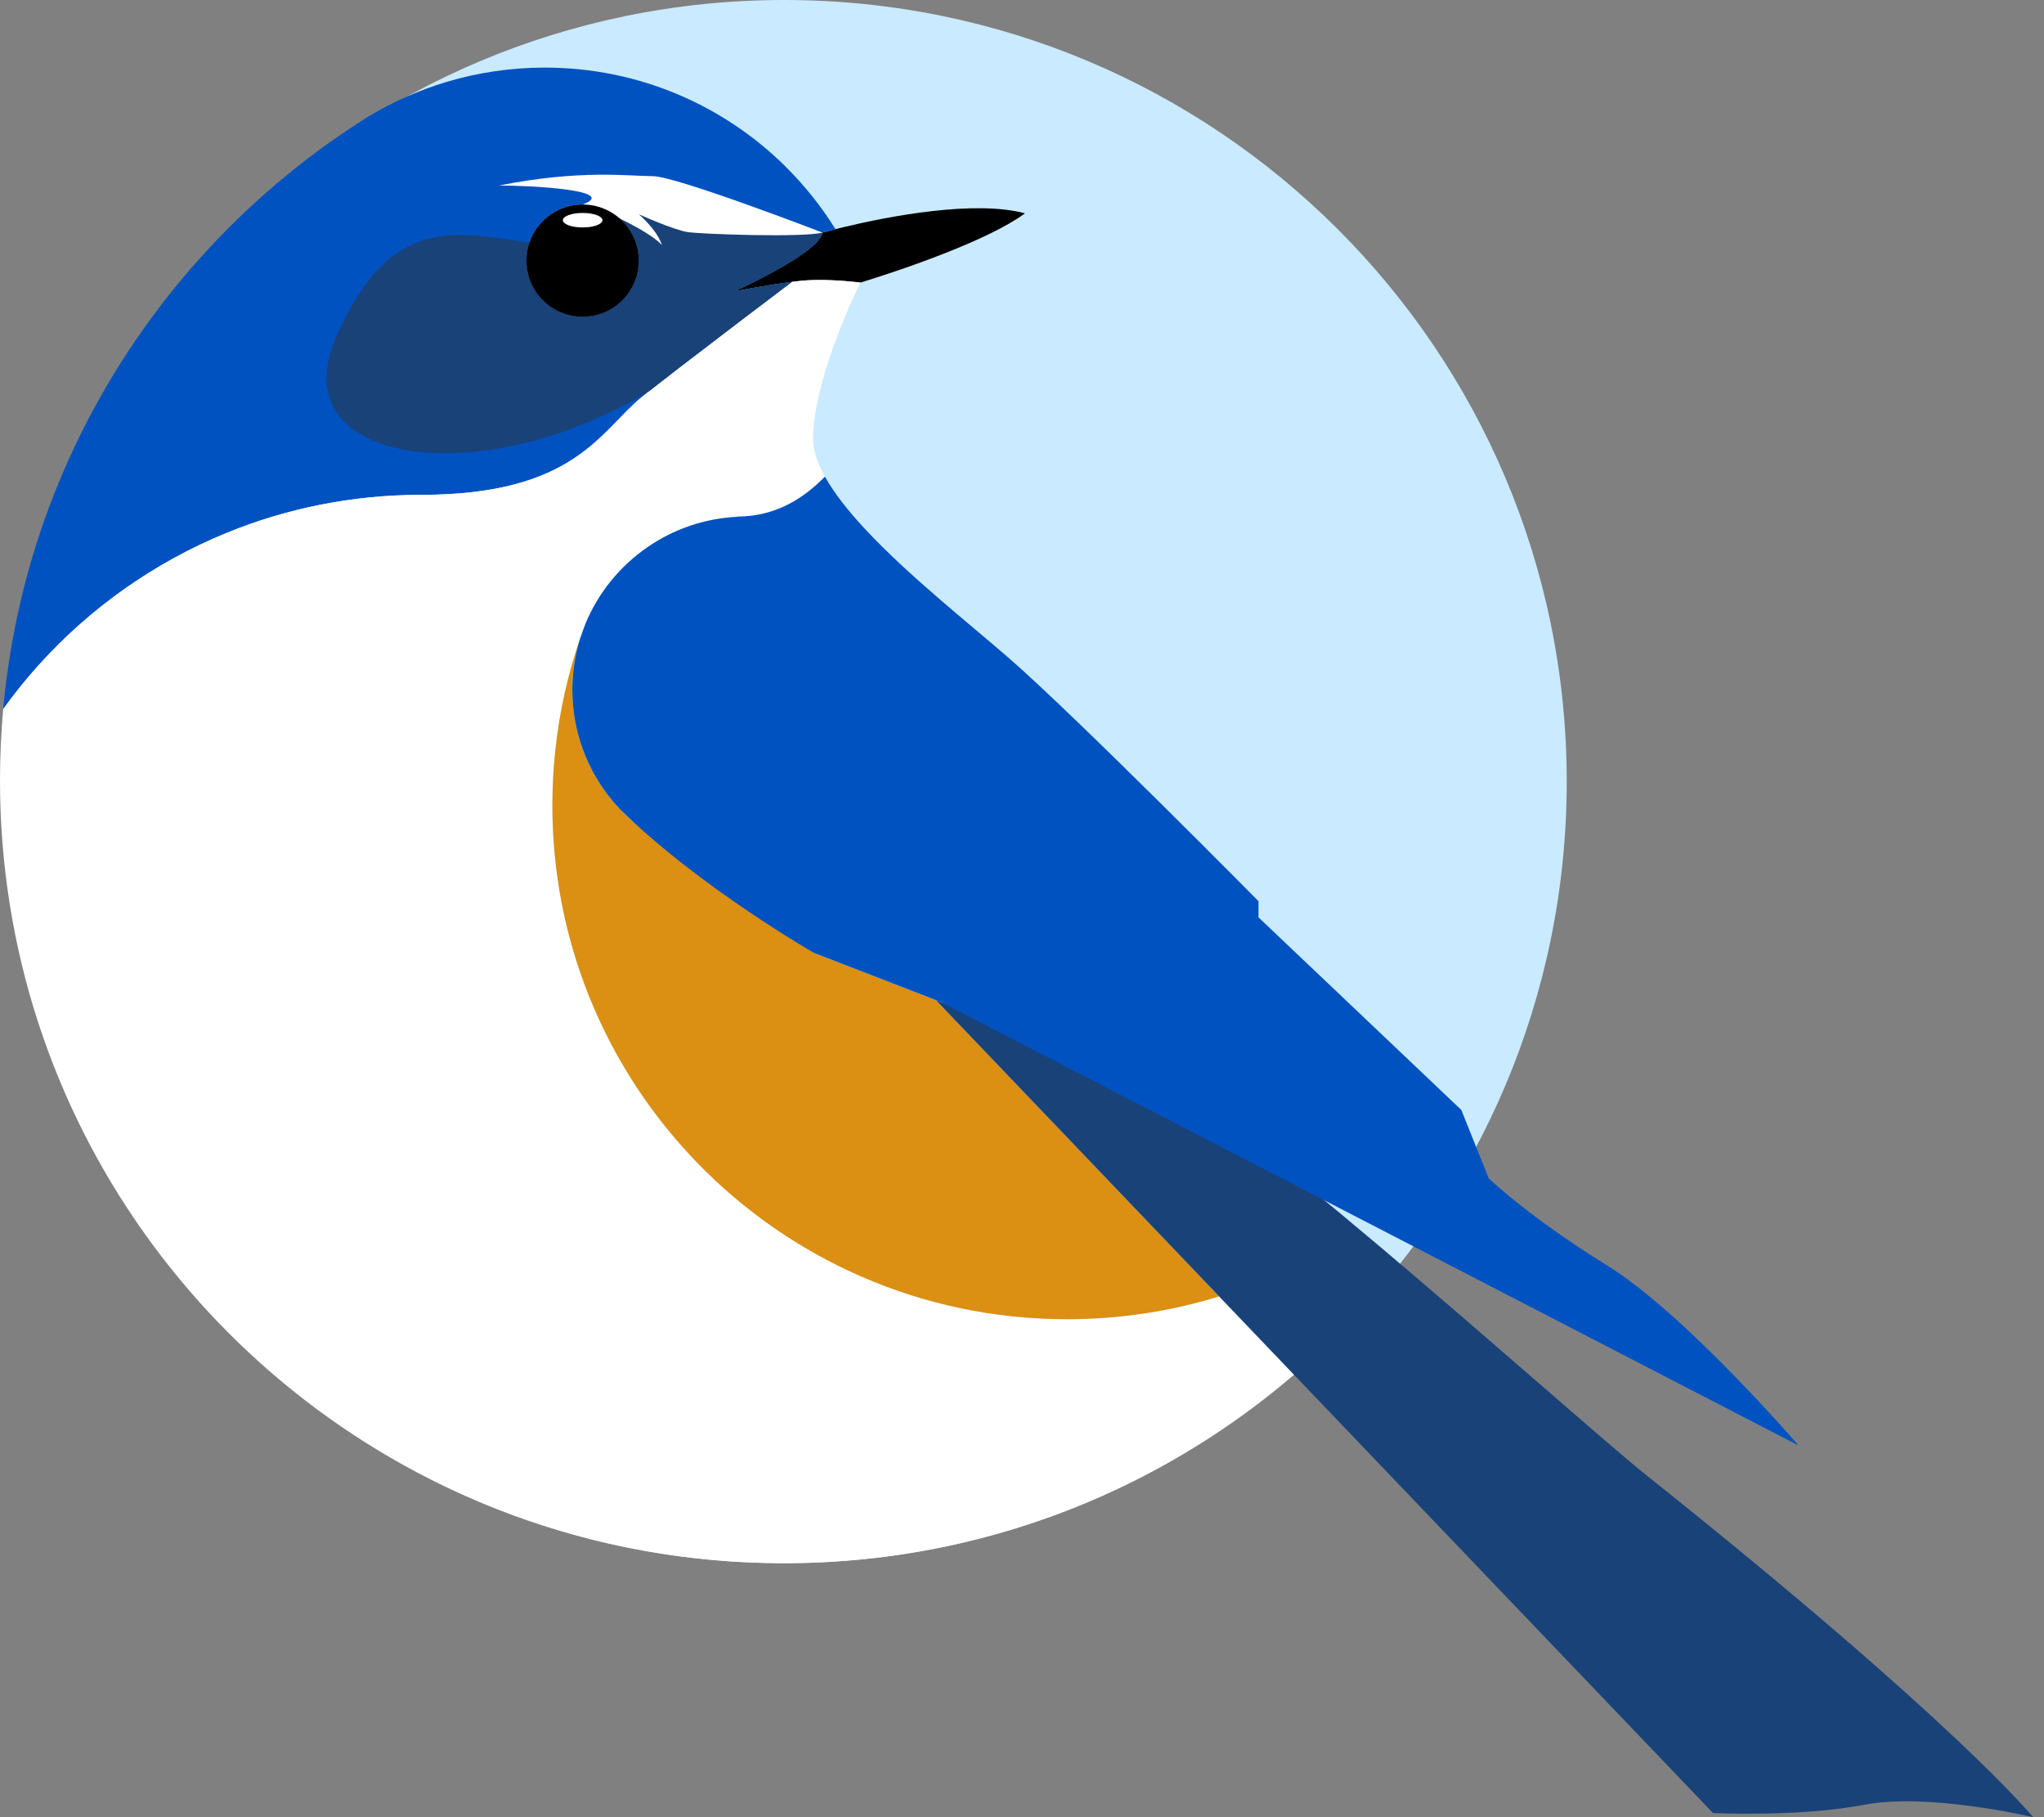 <?xml version="1.0" encoding="UTF-8" standalone="no"?>
<!DOCTYPE svg PUBLIC "-//W3C//DTD SVG 1.1//EN" "http://www.w3.org/Graphics/SVG/1.1/DTD/svg11.dtd">
<svg width="100%" height="100%" viewBox="0 0 72 64" version="1.1" xmlns="http://www.w3.org/2000/svg" xmlns:xlink="http://www.w3.org/1999/xlink" xml:space="preserve" xmlns:serif="http://www.serif.com/" style="fill-rule:evenodd;clip-rule:evenodd;stroke-linejoin:round;stroke-miterlimit:2;">
    <rect x="0" y="0" width="72" height="64" fill="#808080" stroke="none"/>
    <g transform="matrix(1,0,0,1,-10,0)">
        <g>
            <path d="M37.62,55.055C52.846,55.055 65.188,42.731 65.188,27.528C65.188,12.325 52.846,0 37.62,0C22.395,0 10.052,12.325 10.052,27.528C10.052,42.731 22.395,55.055 37.62,55.055Z" style="fill:rgb(202,234,255);fill-rule:nonzero;"/>
            <path d="M46.105,7.513C45.456,7.994 44.377,8.486 43.326,8.902C41.978,9.435 40.673,9.841 40.373,9.933C40.331,9.945 40.309,9.952 40.309,9.952C40.309,9.952 39.461,9.842 38.662,9.863C38.521,9.866 38.382,9.873 38.249,9.887C38.141,9.897 38.024,9.911 37.901,9.926C37.043,10.037 35.924,10.25 35.862,10.262C35.925,10.233 37.352,9.587 38.251,8.954C38.641,8.681 38.932,8.409 38.971,8.191C39.075,8.162 39.231,8.12 39.429,8.07C39.522,8.047 39.623,8.022 39.732,7.996C40.501,7.811 41.669,7.565 42.868,7.431C44.028,7.301 45.218,7.276 46.105,7.513Z" style="fill-rule:nonzero;"/>
            <path d="M37.654,5.849C35.479,3.704 32.491,2.381 29.193,2.381C27.991,2.381 26.829,2.557 25.733,2.884C24.757,3.177 23.832,3.589 22.978,4.104C22.781,4.227 22.587,4.352 22.393,4.48C20.274,5.88 18.36,7.564 16.705,9.478C16.318,9.926 15.944,10.386 15.587,10.859C12.555,14.854 10.591,19.699 10.113,24.973C11.686,22.789 13.734,20.969 16.106,19.665C16.708,19.333 17.331,19.034 17.972,18.773C20.091,17.905 22.41,17.428 24.84,17.428C30.279,17.428 31.156,15.153 32.624,13.971C32.703,13.908 32.793,13.836 32.894,13.755C32.894,13.755 32.896,13.755 32.897,13.754C33.168,13.539 33.516,13.269 33.909,12.966C33.958,12.928 34.008,12.89 34.059,12.851C35.22,11.957 36.732,10.81 37.9,9.926C37.042,10.037 35.924,10.25 35.862,10.262C35.924,10.233 37.351,9.587 38.25,8.954C38.64,8.681 38.931,8.409 38.971,8.191C39.075,8.162 39.231,8.12 39.429,8.07C38.925,7.261 38.328,6.515 37.653,5.849L37.654,5.849ZM30.524,7.203C31.024,7.203 31.48,7.387 31.829,7.693C32.242,8.055 32.503,8.587 32.503,9.18C32.503,10.271 31.617,11.156 30.524,11.156C29.431,11.156 28.544,10.271 28.544,9.18C28.544,8.955 28.581,8.74 28.651,8.539C28.917,7.761 29.656,7.203 30.524,7.203Z" style="fill:rgb(0,82,192);fill-rule:nonzero;"/>
            <path d="M55.579,48.415C55.504,48.48 55.428,48.544 55.351,48.609C55.259,48.686 55.167,48.762 55.074,48.837C55.033,48.871 54.992,48.904 54.952,48.937C54.236,49.516 53.489,50.059 52.715,50.565C52.659,50.601 52.603,50.638 52.547,50.674C52.497,50.706 52.447,50.738 52.398,50.769C52.35,50.8 52.301,50.831 52.252,50.861C52.106,50.953 51.958,51.043 51.81,51.132C51.686,51.207 51.561,51.28 51.435,51.353C51.333,51.413 51.23,51.472 51.126,51.53C51.074,51.559 51.023,51.588 50.971,51.616C50.873,51.67 50.775,51.723 50.676,51.777C50.676,51.777 50.676,51.777 50.675,51.778C50.552,51.844 50.429,51.909 50.305,51.973C50.3,51.975 50.294,51.978 50.289,51.981C50.194,52.03 50.1,52.078 50.004,52.126C49.937,52.161 49.869,52.195 49.801,52.227C49.792,52.232 49.785,52.236 49.776,52.24C49.722,52.267 49.668,52.293 49.615,52.319C49.592,52.33 49.57,52.34 49.547,52.35C49.479,52.384 49.41,52.416 49.342,52.448C49.058,52.582 48.77,52.711 48.481,52.835C48.439,52.853 48.397,52.87 48.355,52.888C48.304,52.91 48.254,52.931 48.204,52.952C48.108,52.992 48.011,53.032 47.915,53.07C47.856,53.094 47.798,53.117 47.739,53.139C47.69,53.16 47.641,53.178 47.592,53.197C47.562,53.209 47.532,53.221 47.502,53.231C47.44,53.256 47.379,53.279 47.316,53.302C47.235,53.333 47.153,53.363 47.071,53.393C46.953,53.436 46.834,53.479 46.715,53.52C46.642,53.545 46.57,53.571 46.497,53.595C46.401,53.628 46.304,53.659 46.207,53.691C45.918,53.786 45.625,53.876 45.331,53.962C45.242,53.988 45.152,54.014 45.061,54.038C44.943,54.072 44.824,54.104 44.705,54.135C44.62,54.158 44.536,54.18 44.451,54.201C44.397,54.215 44.344,54.229 44.29,54.242C44.241,54.255 44.193,54.266 44.144,54.278C44.045,54.302 43.945,54.326 43.845,54.348C43.744,54.372 43.644,54.394 43.543,54.417C43.428,54.441 43.313,54.466 43.198,54.489C43.107,54.508 43.018,54.526 42.928,54.544C42.799,54.568 42.671,54.592 42.542,54.616C42.494,54.625 42.445,54.634 42.397,54.641C41.886,54.731 41.37,54.806 40.851,54.867C40.802,54.873 40.753,54.878 40.703,54.883C40.629,54.892 40.555,54.9 40.48,54.908C40.469,54.909 40.459,54.91 40.448,54.911C40.348,54.921 40.248,54.931 40.147,54.94C39.893,54.963 39.637,54.983 39.382,54.999C39.319,55.003 39.257,55.007 39.194,55.01L39.19,55.01C39.114,55.015 39.039,55.019 38.964,55.023C38.857,55.027 38.751,55.032 38.645,55.036C38.539,55.04 38.434,55.044 38.329,55.046C38.089,55.052 37.848,55.055 37.608,55.055C34.239,55.055 31.01,54.452 28.025,53.349C17.501,49.459 10,39.348 10,27.487C10,26.639 10.038,25.801 10.113,24.973C11.686,22.789 13.734,20.969 16.106,19.665C16.708,19.333 17.331,19.034 17.972,18.773C20.091,17.905 22.41,17.428 24.84,17.428C30.279,17.428 31.156,15.153 32.624,13.971C32.703,13.908 32.793,13.836 32.894,13.755C32.894,13.755 32.896,13.755 32.897,13.754C33.168,13.539 33.516,13.269 33.909,12.966C33.958,12.929 34.008,12.89 34.059,12.851C35.22,11.957 36.732,10.81 37.9,9.926C38.023,9.911 38.14,9.897 38.248,9.886C38.381,9.873 38.521,9.866 38.661,9.863C39.46,9.842 40.308,9.952 40.308,9.952C40.308,9.952 39.802,10.958 39.348,12.235C38.987,13.247 38.659,14.43 38.639,15.416C38.63,15.836 38.785,16.299 39.058,16.788C38.395,17.46 37.411,18.194 35.965,18.194L35.97,18.201C34.801,18.259 33.718,18.644 32.811,19.268C31.839,19.935 31.07,20.877 30.616,21.982C30.546,22.151 30.484,22.324 30.429,22.499C30.001,23.75 29.706,25.062 29.562,26.419C29.493,27.057 29.458,27.706 29.458,28.362C29.458,35.779 33.925,42.154 40.32,44.95C42.544,45.923 45.001,46.462 47.584,46.462C49.449,46.462 51.248,46.181 52.942,45.658L55.578,48.415L55.579,48.415Z" style="fill:white;fill-rule:nonzero;"/>
            <path d="M52.943,45.658C51.249,46.181 49.45,46.462 47.585,46.462C45.002,46.462 42.545,45.923 40.32,44.95C33.926,42.154 29.458,35.779 29.458,28.362C29.458,27.706 29.493,27.057 29.562,26.419C29.707,25.062 30.002,23.75 30.43,22.5C30.255,23.068 30.16,23.674 30.16,24.301C30.16,25.02 30.285,25.711 30.515,26.353C30.804,27.163 31.26,27.895 31.842,28.506C32.318,29.006 32.877,29.426 33.498,29.743C36.315,31.837 38.676,33.563 38.676,33.563L42.965,35.222L52.942,45.658L52.943,45.658Z" style="fill:rgb(219,143,19);fill-rule:nonzero;"/>
            <path d="M81.619,64C81.529,63.979 77.91,63.131 75.66,63.564C73.38,64.001 70.342,63.855 70.342,63.855L62.005,55.137L56.453,49.329L55.579,48.415L52.943,45.658L42.965,35.222L43.146,35.292L50.925,38.409C51.513,37.292 65.364,49.86 68.018,51.976C78.853,60.612 81.549,63.929 81.619,64Z" style="fill:rgb(25,66,120);fill-rule:nonzero;"/>
            <path d="M38.971,8.191C38.932,8.409 38.641,8.681 38.251,8.954C37.352,9.587 35.925,10.233 35.862,10.262C35.924,10.25 37.043,10.037 37.901,9.926C36.733,10.81 35.221,11.957 34.059,12.851C34.009,12.89 33.959,12.928 33.91,12.966C33.517,13.269 33.169,13.539 32.897,13.754C32.897,13.755 32.896,13.755 32.895,13.755C26.95,17.394 19.867,16.371 21.839,11.878C23.811,7.385 26.193,8.246 28.651,8.539L28.652,8.539C28.582,8.74 28.545,8.955 28.545,9.18C28.545,10.271 29.431,11.156 30.525,11.156C31.618,11.156 32.504,10.271 32.504,9.18C32.504,8.587 32.243,8.055 31.83,7.693C32.377,7.311 32.679,6.948 32.679,6.948L38.972,8.191L38.971,8.191Z" style="fill:rgb(25,66,120);fill-rule:nonzero;"/>
            <path d="M38.971,8.191C38.971,8.191 33.816,6.205 33,6.205C32.183,6.205 30.46,5.959 27.582,6.534C28.658,6.529 31.847,6.697 30.524,7.204C29.202,7.71 30.775,7.175 31.829,7.694C32.883,8.213 33.178,8.487 33.315,8.629C33.145,8.093 32.503,7.546 32.503,7.546C32.503,7.546 33.732,8.104 34.236,8.175C34.739,8.247 38.268,8.373 38.971,8.192L38.971,8.191Z" style="fill:white;fill-rule:nonzero;"/>
            <path d="M30.523,11.157C31.617,11.157 32.503,10.272 32.503,9.18C32.503,8.088 31.617,7.203 30.523,7.203C29.43,7.203 28.543,8.088 28.543,9.18C28.543,10.272 29.43,11.157 30.523,11.157Z" style="fill-rule:nonzero;"/>
            <path d="M30.523,8.011C30.909,8.011 31.221,7.897 31.221,7.755C31.221,7.614 30.909,7.5 30.523,7.5C30.138,7.5 29.826,7.614 29.826,7.755C29.826,7.897 30.138,8.011 30.523,8.011Z" style="fill:white;fill-rule:nonzero;"/>
            <path d="M73.351,50.907L58.168,43.058L52.206,39.976L50.901,39.301L50.9,39.3L43.146,35.292L42.965,35.222L38.677,33.563C38.677,33.563 34.624,31.239 31.843,28.506C31.261,27.895 30.805,27.163 30.516,26.353C30.286,25.711 30.161,25.02 30.161,24.301C30.161,23.674 30.256,23.068 30.431,22.499C30.491,22.326 30.553,22.153 30.618,21.982C31.071,20.877 31.84,19.935 32.813,19.268C33.719,18.644 34.803,18.259 35.972,18.201L35.966,18.194C37.413,18.194 38.396,17.46 39.059,16.788C39.385,17.374 39.882,17.999 40.469,18.63C41.994,20.269 44.134,21.956 45.521,23.162C47.888,25.219 54.331,31.74 54.331,31.74L54.331,32.309L61.475,39.092L61.718,39.698L62.002,40.409L62.439,41.499C62.439,41.499 63.842,42.856 66.602,44.563C69.342,46.256 73.29,50.836 73.352,50.907L73.351,50.907Z" style="fill:rgb(0,82,192);fill-rule:nonzero;"/>
        </g>
    </g>
</svg>
